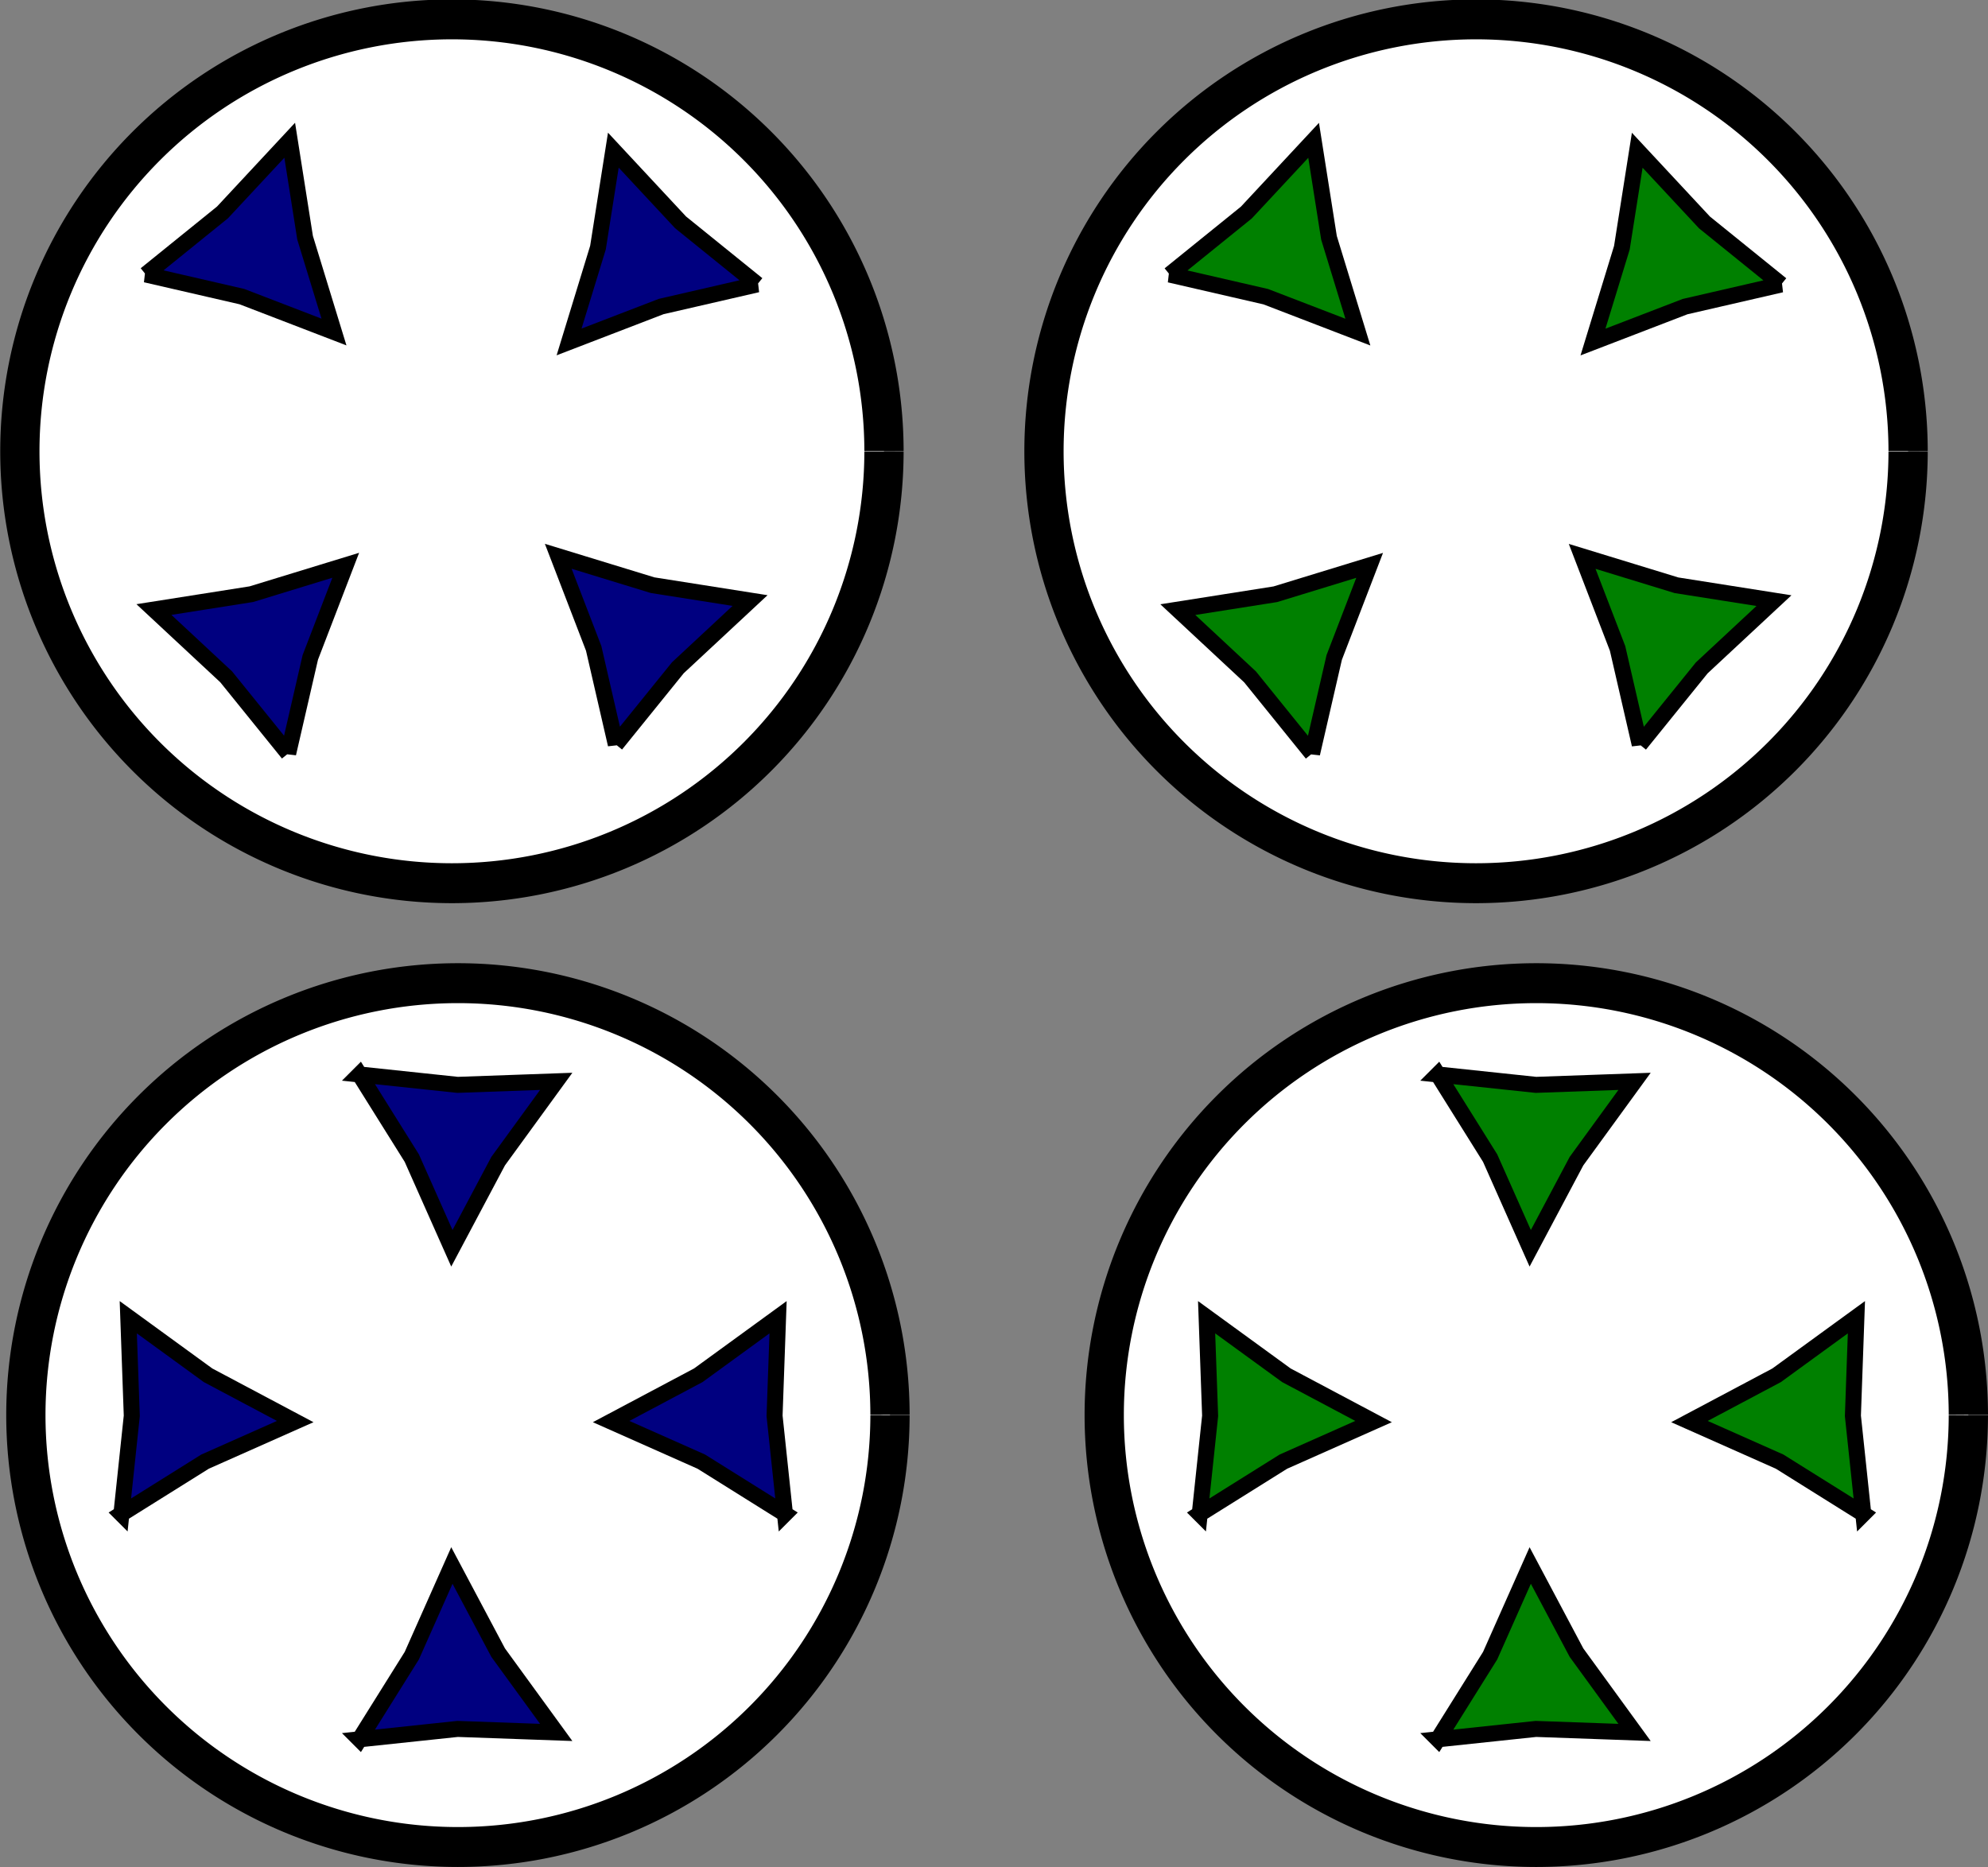<?xml version="1.0" encoding="UTF-8" standalone="no"?>
<!-- Created with Inkscape (http://www.inkscape.org/) -->
<svg
    xmlns:inkscape="http://www.inkscape.org/namespaces/inkscape"
    xmlns:rdf="http://www.w3.org/1999/02/22-rdf-syntax-ns#"
    xmlns="http://www.w3.org/2000/svg"
    xmlns:cc="http://web.resource.org/cc/"
    xmlns:dc="http://purl.org/dc/elements/1.1/"
    xmlns:sodipodi="http://sodipodi.sourceforge.net/DTD/sodipodi-0.dtd"
    xmlns:svg="http://www.w3.org/2000/svg"
    xmlns:ns1="http://sozi.baierouge.fr"
    xmlns:xlink="http://www.w3.org/1999/xlink"
    id="svg3658"
    sodipodi:docname="focus.svg"
    inkscape:export-filename="/home/lok/pygameLesson/seaWar-2/data/focus_all.png"
    viewBox="0 0 660 620"
    sodipodi:version="0.32"
    inkscape:export-xdpi="91.859627"
    version="1.0"
    inkscape:export-ydpi="91.859627"
    inkscape:version="0.44.1"
    sodipodi:docbase="/home/lok/pygameLesson/seaWar-2/data"
  >
  <rect x="0" y="0" width="660" height="620" fill="#808080" stroke="none"/>
  <sodipodi:namedview
      id="base"
      bordercolor="#666666"
      inkscape:pageshadow="2"
      guidetolerance="10"
      pagecolor="#ffffff"
      gridtolerance="10000"
      inkscape:window-height="693"
      inkscape:zoom="0.67155559"
      objecttolerance="10"
      showgrid="true"
      borderopacity="1.0"
      inkscape:current-layer="layer1"
      inkscape:cx="393.03975"
      inkscape:cy="253.61723"
      showguides="false"
      inkscape:window-y="25"
      inkscape:window-x="0"
      inkscape:window-width="1024"
      inkscape:pageopacity="0.0"
      inkscape:document-units="px"
  />
  <g
      id="layer1"
      inkscape:label="Layer 1"
      inkscape:groupmode="layer"
      transform="translate(-100 107.64)"
    >
    <g
        id="g4589"
        inkscape:export-ydpi="11.999996"
        inkscape:export-xdpi="11.999996"
        inkscape:export-filename="/home/lok/pygameLesson/seaWar-2/data/bfocus1.png"
        transform="translate(-159.77 -42.891)"
      >
      <path
          id="path4557"
          sodipodi:rx="117"
          sodipodi:ry="115"
          style="stroke:black;stroke-width:10.63;fill:white"
          sodipodi:type="arc"
          d="m376 445.36a117 115 0 1 1 0 -0.13"
          sodipodi:open="true"
          transform="matrix(1.226 0 0 1.247 94.265 -150.2)"
          sodipodi:cy="445.36218"
          sodipodi:cx="259"
          sodipodi:end="6.2820279"
          sodipodi:start="0"
      />
      <path
          id="path4559"
          style="stroke:black;stroke-width:10.63;fill:navy"
          sodipodi:type="star"
          d="m152 140.36l34.75-55.545 26.61-59.878 30.73 57.87 38.55 52.983-65.48-2.33-65.16 6.9z"
          sodipodi:r1="75.471848"
          inkscape:flatsided="false"
          transform="matrix(.5 0 0 .5 303.11 442.55)"
          sodipodi:arg2="3.6301909"
          sodipodi:arg1="2.5829933"
          inkscape:randomized="0"
          sodipodi:cy="100.36218"
          sodipodi:cx="216"
          inkscape:rounded="0"
          sodipodi:r2="33.122265"
          sodipodi:sides="3"
      />
      <path
          id="path4561"
          style="stroke:black;stroke-width:10.63;fill:navy"
          sodipodi:type="star"
          d="m152 140.36l34.75-55.545 26.61-59.878 30.73 57.87 38.55 52.983-65.48-2.33-65.16 6.9z"
          sodipodi:r1="75.471848"
          inkscape:flatsided="false"
          transform="matrix(0 -.5 .5 0 450.19 513.91)"
          sodipodi:arg2="3.6301909"
          sodipodi:arg1="2.5829933"
          inkscape:randomized="0"
          sodipodi:cy="100.36218"
          sodipodi:cx="216"
          inkscape:rounded="0"
          sodipodi:r2="33.122265"
          sodipodi:sides="3"
      />
      <path
          id="path4563"
          style="stroke:black;stroke-width:10.63;fill:navy"
          sodipodi:type="star"
          d="m152 140.36l34.75-55.545 26.61-59.878 30.73 57.87 38.55 52.983-65.48-2.33-65.16 6.9z"
          sodipodi:r1="75.471848"
          inkscape:flatsided="false"
          transform="matrix(0 -.5 -.5 0 370.25 513.91)"
          sodipodi:arg2="3.6301909"
          sodipodi:arg1="2.5829933"
          inkscape:randomized="0"
          sodipodi:cy="100.36218"
          sodipodi:cx="216"
          inkscape:rounded="0"
          sodipodi:r2="33.122265"
          sodipodi:sides="3"
      />
      <path
          id="path4565"
          style="stroke:black;stroke-width:10.63;fill:navy"
          sodipodi:type="star"
          d="m152 140.36l34.75-55.545 26.61-59.878 30.73 57.87 38.55 52.983-65.48-2.33-65.16 6.9z"
          sodipodi:r1="75.471848"
          inkscape:flatsided="false"
          transform="matrix(.5 0 0 -.5 303.11 362.17)"
          sodipodi:arg2="3.6301909"
          sodipodi:arg1="2.5829933"
          inkscape:randomized="0"
          sodipodi:cy="100.36218"
          sodipodi:cx="216"
          inkscape:rounded="0"
          sodipodi:r2="33.122265"
          sodipodi:sides="3"
      />
    </g
    >
    <g
        id="g4596"
        inkscape:export-ydpi="11.999996"
        inkscape:export-xdpi="11.999996"
        inkscape:export-filename="/home/lok/pygameLesson/seaWar-2/data/gfocus1.png"
        transform="translate(-160 -20)"
      >
      <path
          id="path4579"
          sodipodi:rx="117"
          sodipodi:ry="115"
          style="stroke:black;stroke-width:10.63;fill:white"
          sodipodi:type="arc"
          d="m376 445.36a117 115 0 1 1 0 -0.13"
          sodipodi:open="true"
          transform="matrix(1.226 0 0 1.247 452.5 -173.09)"
          sodipodi:cy="445.36218"
          sodipodi:cx="259"
          sodipodi:end="6.2820279"
          sodipodi:start="0"
      />
      <path
          id="path4581"
          style="stroke:black;stroke-width:10.63;fill:green"
          sodipodi:type="star"
          d="m152 140.36l34.75-55.545 26.61-59.878 30.73 57.87 38.55 52.983-65.48-2.33-65.16 6.9z"
          sodipodi:r1="75.471848"
          inkscape:flatsided="false"
          transform="matrix(.5 0 0 .5 661.34 419.66)"
          sodipodi:arg2="3.6301909"
          sodipodi:arg1="2.5829933"
          inkscape:randomized="0"
          sodipodi:cy="100.36218"
          sodipodi:cx="216"
          inkscape:rounded="0"
          sodipodi:r2="33.122265"
          sodipodi:sides="3"
      />
      <path
          id="path4583"
          style="stroke:black;stroke-width:10.63;fill:green"
          sodipodi:type="star"
          d="m152 140.36l34.75-55.545 26.61-59.878 30.73 57.87 38.55 52.983-65.48-2.33-65.16 6.9z"
          sodipodi:r1="75.471848"
          inkscape:flatsided="false"
          transform="matrix(0 -.5 .5 0 808.42 491.02)"
          sodipodi:arg2="3.6301909"
          sodipodi:arg1="2.5829933"
          inkscape:randomized="0"
          sodipodi:cy="100.36218"
          sodipodi:cx="216"
          inkscape:rounded="0"
          sodipodi:r2="33.122265"
          sodipodi:sides="3"
      />
      <path
          id="path4585"
          style="stroke:black;stroke-width:10.63;fill:green"
          sodipodi:type="star"
          d="m152 140.36l34.75-55.545 26.61-59.878 30.73 57.87 38.55 52.983-65.48-2.33-65.16 6.9z"
          sodipodi:r1="75.471848"
          inkscape:flatsided="false"
          transform="matrix(0 -.5 -.5 0 728.48 491.02)"
          sodipodi:arg2="3.6301909"
          sodipodi:arg1="2.5829933"
          inkscape:randomized="0"
          sodipodi:cy="100.36218"
          sodipodi:cx="216"
          inkscape:rounded="0"
          sodipodi:r2="33.122265"
          sodipodi:sides="3"
      />
      <path
          id="path4587"
          style="stroke:black;stroke-width:10.63;fill:green"
          sodipodi:type="star"
          d="m152 140.36l34.75-55.545 26.61-59.878 30.73 57.87 38.55 52.983-65.48-2.33-65.16 6.9z"
          sodipodi:r1="75.471848"
          inkscape:flatsided="false"
          transform="matrix(.5 0 0 -.5 661.34 339.28)"
          sodipodi:arg2="3.6301909"
          sodipodi:arg1="2.5829933"
          inkscape:randomized="0"
          sodipodi:cy="100.36218"
          sodipodi:cx="216"
          inkscape:rounded="0"
          sodipodi:r2="33.122265"
          sodipodi:sides="3"
      />
    </g
    >
    <g
        id="g4676"
        transform="translate(-180 60)"
      >
      <path
          id="path4623"
          sodipodi:rx="117"
          sodipodi:ry="115"
          style="stroke:black;stroke-width:10.63;fill:white"
          sodipodi:type="arc"
          d="m376 445.36a117 115 0 1 1 0 -0.13"
          sodipodi:open="true"
          transform="matrix(1.226 0 0 1.247 112.5 -573.09)"
          sodipodi:cy="445.36218"
          sodipodi:cx="259"
          sodipodi:end="6.2820279"
          sodipodi:start="0"
      />
      <g
          id="g4638"
          transform="matrix(.707 -.707 .707 .707 140.01 296.95)"
        >
        <path
            id="path4625"
            style="stroke:black;stroke-width:10.63;fill:navy"
            sodipodi:type="star"
            sodipodi:sides="3"
            sodipodi:r1="75.471848"
            sodipodi:r2="33.122265"
            sodipodi:arg1="2.5829933"
            sodipodi:arg2="3.6301909"
            transform="matrix(.5 0 0 .5 321.34 19.66)"
            inkscape:randomized="0"
            sodipodi:cy="100.36218"
            sodipodi:cx="216"
            inkscape:rounded="0"
            inkscape:flatsided="false"
            d="m152 140.36l34.75-55.545 26.61-59.878 30.73 57.87 38.55 52.983-65.48-2.33-65.16 6.9z"
        />
        <path
            id="path4627"
            style="stroke:black;stroke-width:10.63;fill:navy"
            sodipodi:type="star"
            sodipodi:sides="3"
            sodipodi:r1="75.471848"
            sodipodi:r2="33.122265"
            sodipodi:arg1="2.5829933"
            sodipodi:arg2="3.6301909"
            transform="matrix(0 -.5 .5 0 468.42 91.022)"
            inkscape:randomized="0"
            sodipodi:cy="100.36218"
            sodipodi:cx="216"
            inkscape:rounded="0"
            inkscape:flatsided="false"
            d="m152 140.36l34.75-55.545 26.61-59.878 30.73 57.87 38.55 52.983-65.48-2.33-65.16 6.9z"
        />
        <path
            id="path4629"
            style="stroke:black;stroke-width:10.63;fill:navy"
            sodipodi:type="star"
            sodipodi:sides="3"
            sodipodi:r1="75.471848"
            sodipodi:r2="33.122265"
            sodipodi:arg1="2.5829933"
            sodipodi:arg2="3.6301909"
            transform="matrix(0 -.5 -.5 0 388.48 91.022)"
            inkscape:randomized="0"
            sodipodi:cy="100.36218"
            sodipodi:cx="216"
            inkscape:rounded="0"
            inkscape:flatsided="false"
            d="m152 140.36l34.75-55.545 26.61-59.878 30.73 57.87 38.55 52.983-65.48-2.33-65.16 6.9z"
        />
        <path
            id="path4631"
            style="stroke:black;stroke-width:10.63;fill:navy"
            sodipodi:type="star"
            sodipodi:sides="3"
            sodipodi:r1="75.471848"
            sodipodi:r2="33.122265"
            sodipodi:arg1="2.5829933"
            sodipodi:arg2="3.6301909"
            transform="matrix(.5 0 0 -.5 321.34 -60.718)"
            inkscape:randomized="0"
            sodipodi:cy="100.36218"
            sodipodi:cx="216"
            inkscape:rounded="0"
            inkscape:flatsided="false"
            d="m152 140.36l34.75-55.545 26.61-59.878 30.73 57.87 38.55 52.983-65.48-2.33-65.16 6.9z"
        />
      </g
      >
    </g
    >
    <g
        id="g4684"
        transform="translate(-300 -100)"
      >
      <path
          id="path4655"
          sodipodi:rx="117"
          sodipodi:ry="115"
          style="stroke:black;stroke-width:10.63;fill:white"
          sodipodi:type="arc"
          d="m376 445.36a117 115 0 1 1 0 -0.13"
          sodipodi:open="true"
          transform="matrix(1.226 0 0 1.247 572.5 -413.09)"
          sodipodi:cy="445.36218"
          sodipodi:cx="259"
          sodipodi:end="6.2820279"
          sodipodi:start="0"
      />
      <g
          id="g4670"
          transform="matrix(.707 -.707 .707 .707 161.6 669.08)"
        >
        <path
            id="path4657"
            style="stroke:black;stroke-width:10.63;fill:green"
            sodipodi:type="star"
            sodipodi:sides="3"
            sodipodi:r1="75.471848"
            sodipodi:r2="33.122265"
            sodipodi:arg1="2.5829933"
            sodipodi:arg2="3.6301909"
            transform="matrix(.5 0 0 .5 781.34 179.66)"
            inkscape:randomized="0"
            sodipodi:cy="100.36218"
            sodipodi:cx="216"
            inkscape:rounded="0"
            inkscape:flatsided="false"
            d="m152 140.36l34.75-55.545 26.61-59.878 30.73 57.87 38.55 52.983-65.48-2.33-65.16 6.9z"
        />
        <path
            id="path4659"
            style="stroke:black;stroke-width:10.63;fill:green"
            sodipodi:type="star"
            sodipodi:sides="3"
            sodipodi:r1="75.471848"
            sodipodi:r2="33.122265"
            sodipodi:arg1="2.5829933"
            sodipodi:arg2="3.6301909"
            transform="matrix(0 -.5 .5 0 928.42 251.02)"
            inkscape:randomized="0"
            sodipodi:cy="100.36218"
            sodipodi:cx="216"
            inkscape:rounded="0"
            inkscape:flatsided="false"
            d="m152 140.36l34.75-55.545 26.61-59.878 30.73 57.87 38.55 52.983-65.48-2.33-65.16 6.9z"
        />
        <path
            id="path4661"
            style="stroke:black;stroke-width:10.63;fill:green"
            sodipodi:type="star"
            sodipodi:sides="3"
            sodipodi:r1="75.471848"
            sodipodi:r2="33.122265"
            sodipodi:arg1="2.5829933"
            sodipodi:arg2="3.6301909"
            transform="matrix(0 -.5 -.5 0 848.48 251.02)"
            inkscape:randomized="0"
            sodipodi:cy="100.36218"
            sodipodi:cx="216"
            inkscape:rounded="0"
            inkscape:flatsided="false"
            d="m152 140.36l34.75-55.545 26.61-59.878 30.73 57.87 38.55 52.983-65.48-2.33-65.16 6.9z"
        />
        <path
            id="path4663"
            style="stroke:black;stroke-width:10.63;fill:green"
            sodipodi:type="star"
            sodipodi:sides="3"
            sodipodi:r1="75.471848"
            sodipodi:r2="33.122265"
            sodipodi:arg1="2.5829933"
            sodipodi:arg2="3.6301909"
            transform="matrix(.5 0 0 -.5 781.34 99.282)"
            inkscape:randomized="0"
            sodipodi:cy="100.36218"
            sodipodi:cx="216"
            inkscape:rounded="0"
            inkscape:flatsided="false"
            d="m152 140.36l34.75-55.545 26.61-59.878 30.73 57.87 38.55 52.983-65.48-2.33-65.16 6.9z"
        />
      </g
      >
    </g
    >
  </g
  >
</svg
>
